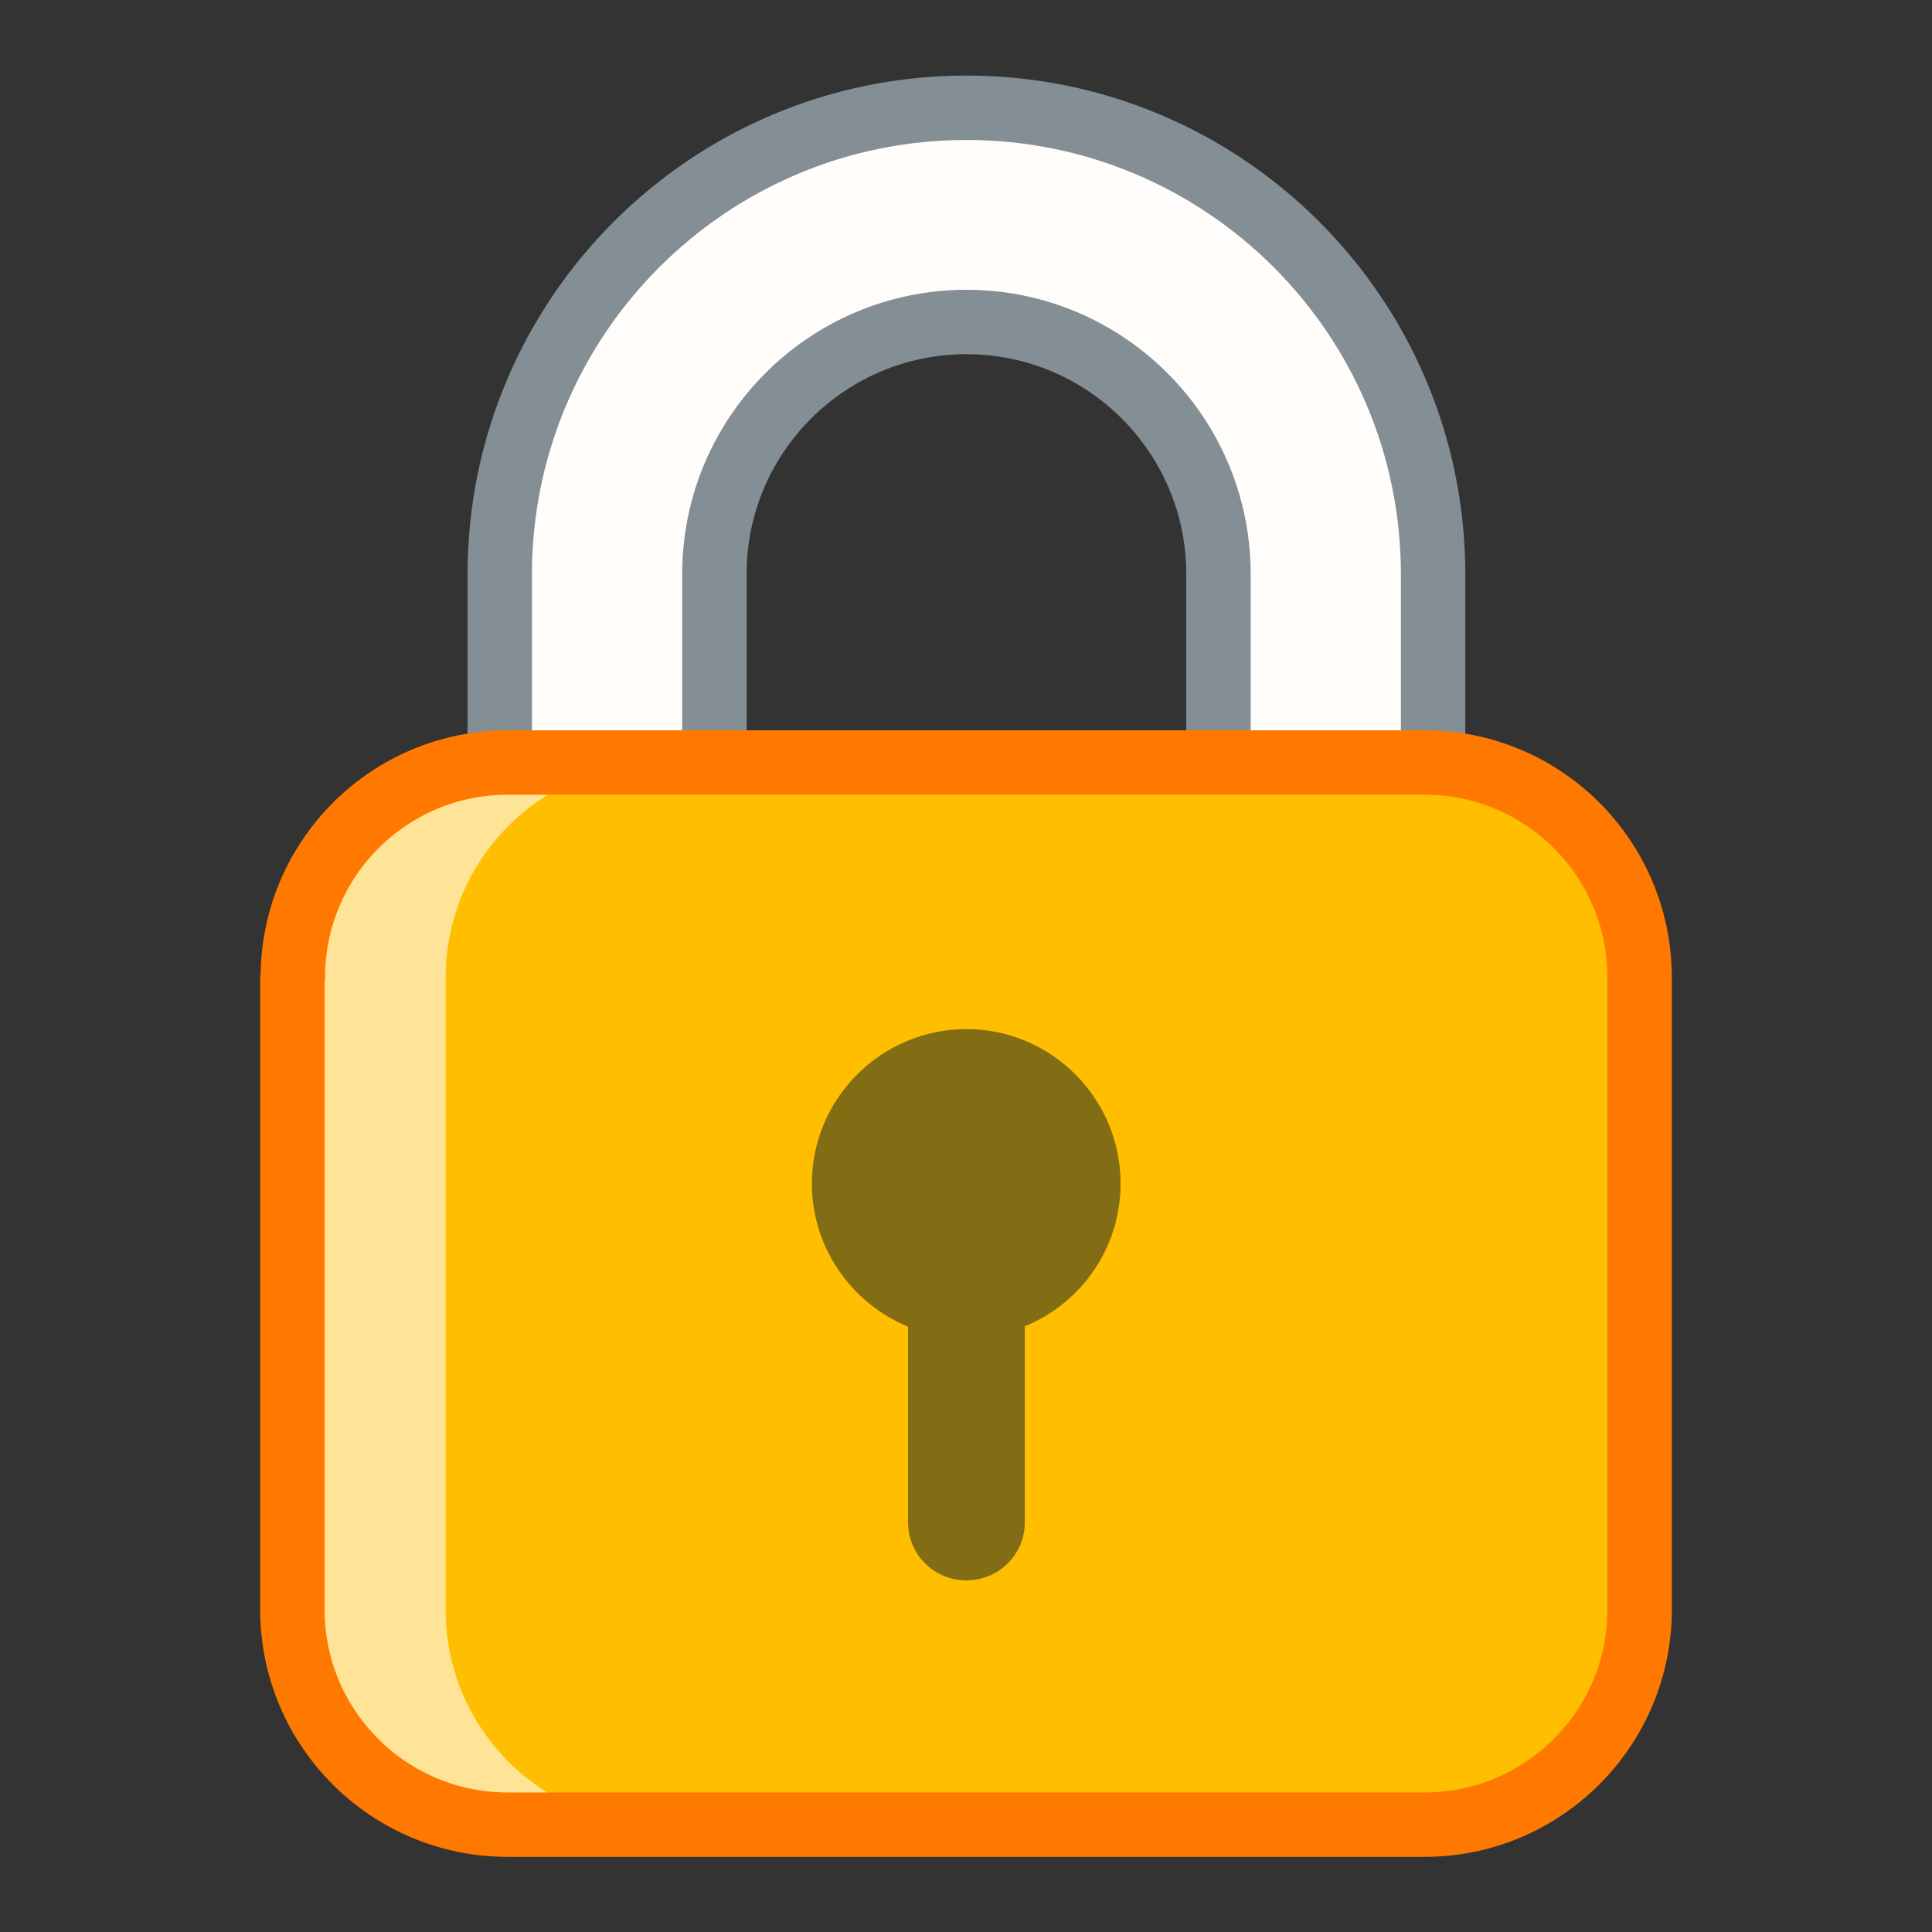 <?xml version="1.0" encoding="UTF-8"?>
<svg id="Layer_1" data-name="Layer 1" xmlns="http://www.w3.org/2000/svg" width="45" height="45" viewBox="0 0 45 45">
  <rect x="0" y="0" width="45" height="45" fill="#333333" stroke="none"/>
  <defs>
    <style>
      .cls-1 {
        stroke: #ff7800;
      }

      .cls-1, .cls-2 {
        fill: none;
        stroke-linecap: round;
        stroke-linejoin: round;
        stroke-width: 1.5px;
      }

      .cls-3 {
        opacity: .6;
      }

      .cls-3, .cls-4 {
        fill: #fffcfa;
      }

      .cls-3, .cls-5 {
        isolation: isolate;
      }

      .cls-4 {
        fill-rule: evenodd;
      }

      .cls-2 {
        stroke: #838e95;
      }

      .cls-6 {
        fill: #ffbf00;
      }

      .cls-5 {
        fill: #071d2b;
        opacity: .5;
      }
    </style>
  </defs>
  <path class="cls-4" d="M11.65,13.37c0-6.01,4.87-10.87,10.87-10.87s10.87,4.87,10.87,10.87v5.9c0,1.38-1.12,2.5-2.5,2.5s-2.5-1.12-2.5-2.5v-5.9c0-3.24-2.63-5.87-5.87-5.87s-5.87,2.63-5.87,5.87v16.81c0,1.38-1.12,2.5-2.5,2.5s-2.5-1.12-2.5-2.5V13.37Z"/>
  <path class="cls-2" d="M28.38,19.28c0,1.38,1.12,2.5,2.5,2.5s2.5-1.12,2.5-2.5v-5.9c0-6.01-4.87-10.87-10.87-10.87s-10.87,4.87-10.87,10.87v16.81c0,1.38,1.12,2.5,2.5,2.5s2.5-1.12,2.5-2.5V13.37c0-3.24,2.63-5.87,5.87-5.87s5.87,2.63,5.87,5.87v5.9ZM28.38,19.28h2.5"/>
  <path class="cls-6" d="M6.82,21.83c0-2.24,1.82-4.07,4.07-4.07h23.24c2.25,0,4.07,1.82,4.07,4.07v16.6c0,2.24-1.82,4.07-4.07,4.07H10.88c-2.24,0-4.07-1.82-4.07-4.07v-16.6Z"/>
  <path class="cls-3" d="M11.82,17.77c-2.76,0-5.01,2.24-5.01,5v14.73c0,2.77,2.24,5,5.01,5h3.56c-2.76,0-5-2.24-5-5v-14.73c0-2.76,2.24-5,5-5h-3.56Z"/>
  <path class="cls-1" d="M6.82,22.77c0-2.77,2.24-5.01,5.01-5.01h21.35c2.77,0,5.01,2.24,5.01,5.01v14.72c0,2.76-2.24,5.01-5.01,5.01H11.82c-2.76,0-5.01-2.24-5.01-5.01v-14.72Z"/>
  <path class="cls-5" d="M23.87,30.89c1.31-.53,2.23-1.82,2.23-3.32,0-1.99-1.61-3.6-3.59-3.6s-3.6,1.61-3.6,3.6c0,1.5.93,2.79,2.24,3.33v4.56c0,.75.61,1.35,1.36,1.35s1.36-.6,1.36-1.35v-4.57Z"/>
</svg>